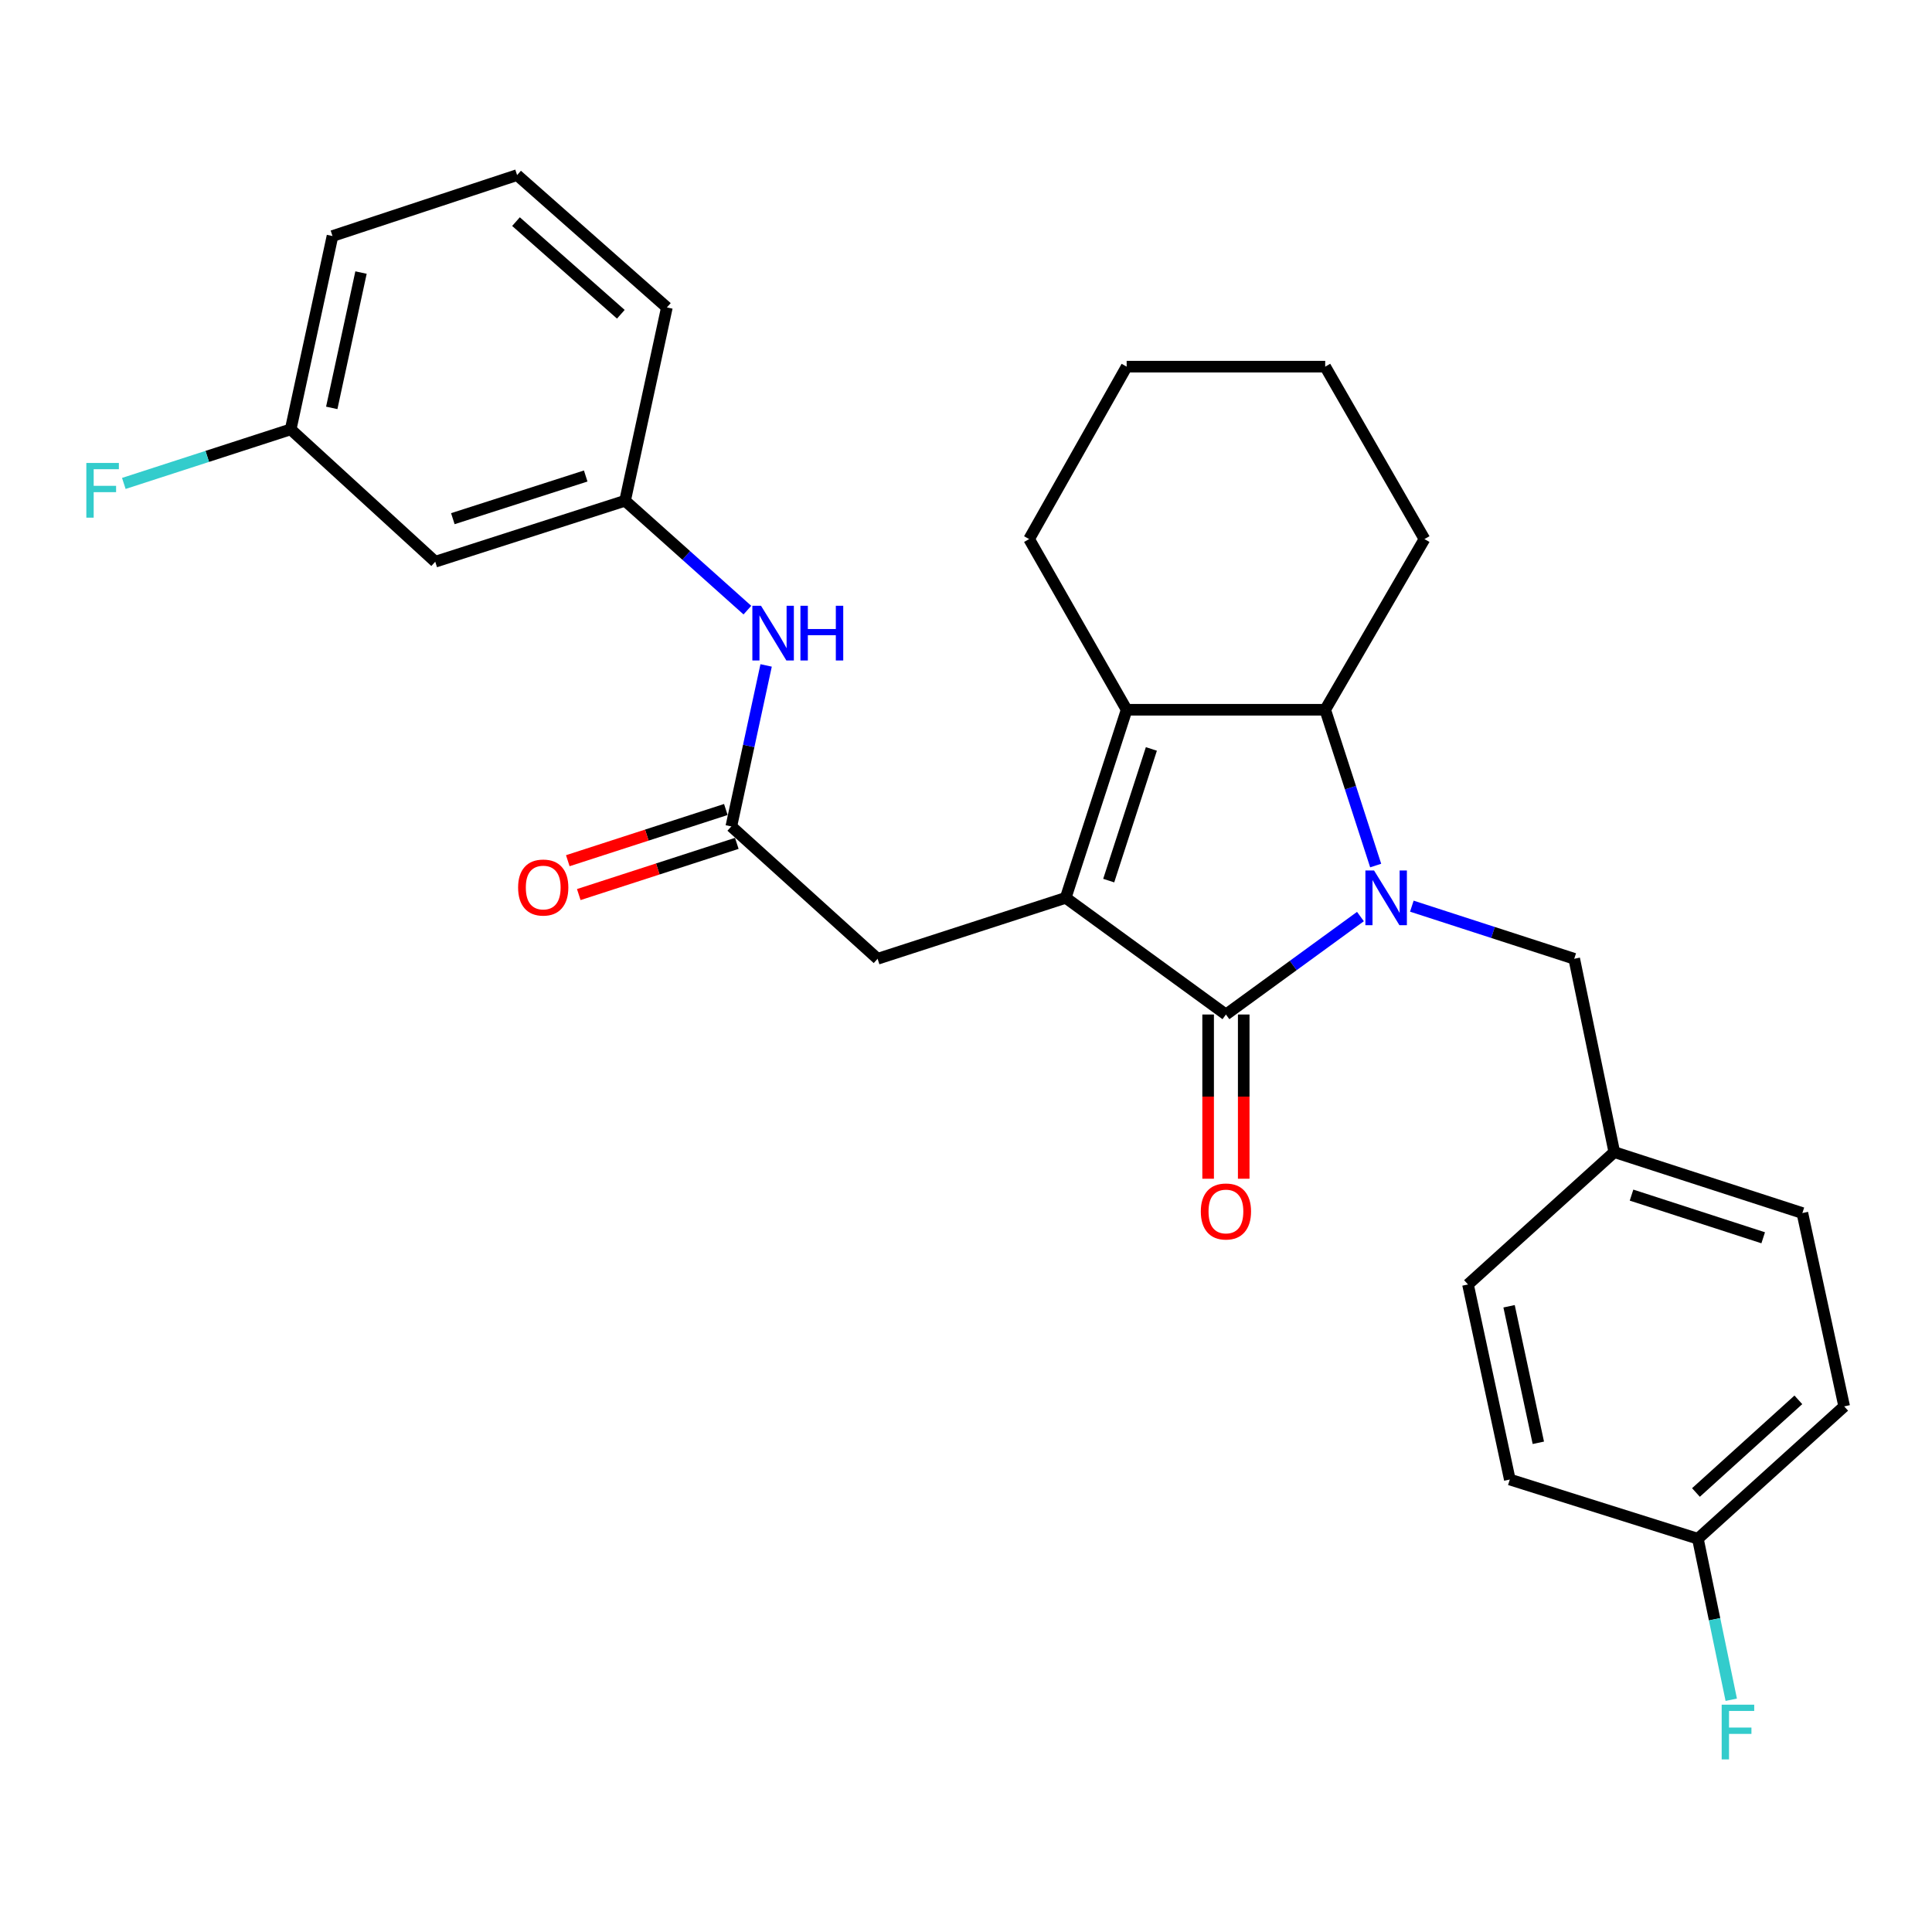 <?xml version='1.0' encoding='iso-8859-1'?>
<svg version='1.1' baseProfile='full'
              xmlns='http://www.w3.org/2000/svg'
                      xmlns:rdkit='http://www.rdkit.org/xml'
                      xmlns:xlink='http://www.w3.org/1999/xlink'
                  xml:space='preserve'
width='1000px' height='1000px' viewBox='0 0 1000 1000'>
<!-- END OF HEADER -->
<rect style='opacity:1.0;fill:#FFFFFF;stroke:none' width='1000' height='1000' x='0' y='0'> </rect>
<path class='bond-0' d='M 704.162,474.409 L 669.349,499.76' style='fill:none;fill-rule:evenodd;stroke:#0000FF;stroke-width:6px;stroke-linecap:butt;stroke-linejoin:miter;stroke-opacity:1' />
<path class='bond-0' d='M 669.349,499.76 L 634.537,525.11' style='fill:none;fill-rule:evenodd;stroke:#000000;stroke-width:6px;stroke-linecap:butt;stroke-linejoin:miter;stroke-opacity:1' />
<path class='bond-1' d='M 712.049,448.002 L 698.984,407.685' style='fill:none;fill-rule:evenodd;stroke:#0000FF;stroke-width:6px;stroke-linecap:butt;stroke-linejoin:miter;stroke-opacity:1' />
<path class='bond-1' d='M 698.984,407.685 L 685.92,367.368' style='fill:none;fill-rule:evenodd;stroke:#000000;stroke-width:6px;stroke-linecap:butt;stroke-linejoin:miter;stroke-opacity:1' />
<path class='bond-2' d='M 730.765,469.029 L 772.791,482.648' style='fill:none;fill-rule:evenodd;stroke:#0000FF;stroke-width:6px;stroke-linecap:butt;stroke-linejoin:miter;stroke-opacity:1' />
<path class='bond-2' d='M 772.791,482.648 L 814.818,496.266' style='fill:none;fill-rule:evenodd;stroke:#000000;stroke-width:6px;stroke-linecap:butt;stroke-linejoin:miter;stroke-opacity:1' />
<path class='bond-3' d='M 634.537,525.11 L 551.607,464.72' style='fill:none;fill-rule:evenodd;stroke:#000000;stroke-width:6px;stroke-linecap:butt;stroke-linejoin:miter;stroke-opacity:1' />
<path class='bond-4' d='M 625.325,525.11 L 625.325,567.61' style='fill:none;fill-rule:evenodd;stroke:#000000;stroke-width:6px;stroke-linecap:butt;stroke-linejoin:miter;stroke-opacity:1' />
<path class='bond-4' d='M 625.325,567.61 L 625.325,610.109' style='fill:none;fill-rule:evenodd;stroke:#FF0000;stroke-width:6px;stroke-linecap:butt;stroke-linejoin:miter;stroke-opacity:1' />
<path class='bond-4' d='M 643.749,525.11 L 643.749,567.61' style='fill:none;fill-rule:evenodd;stroke:#000000;stroke-width:6px;stroke-linecap:butt;stroke-linejoin:miter;stroke-opacity:1' />
<path class='bond-4' d='M 643.749,567.61 L 643.749,610.109' style='fill:none;fill-rule:evenodd;stroke:#FF0000;stroke-width:6px;stroke-linecap:butt;stroke-linejoin:miter;stroke-opacity:1' />
<path class='bond-5' d='M 551.607,464.72 L 454.245,496.266' style='fill:none;fill-rule:evenodd;stroke:#000000;stroke-width:6px;stroke-linecap:butt;stroke-linejoin:miter;stroke-opacity:1' />
<path class='bond-6' d='M 551.607,464.72 L 583.154,367.368' style='fill:none;fill-rule:evenodd;stroke:#000000;stroke-width:6px;stroke-linecap:butt;stroke-linejoin:miter;stroke-opacity:1' />
<path class='bond-6' d='M 573.866,455.797 L 595.949,387.651' style='fill:none;fill-rule:evenodd;stroke:#000000;stroke-width:6px;stroke-linecap:butt;stroke-linejoin:miter;stroke-opacity:1' />
<path class='bond-7' d='M 583.154,367.368 L 685.92,367.368' style='fill:none;fill-rule:evenodd;stroke:#000000;stroke-width:6px;stroke-linecap:butt;stroke-linejoin:miter;stroke-opacity:1' />
<path class='bond-8' d='M 583.154,367.368 L 532.671,279.024' style='fill:none;fill-rule:evenodd;stroke:#000000;stroke-width:6px;stroke-linecap:butt;stroke-linejoin:miter;stroke-opacity:1' />
<path class='bond-9' d='M 685.92,367.368 L 737.303,279.024' style='fill:none;fill-rule:evenodd;stroke:#000000;stroke-width:6px;stroke-linecap:butt;stroke-linejoin:miter;stroke-opacity:1' />
<path class='bond-10' d='M 378.532,427.759 L 454.245,496.266' style='fill:none;fill-rule:evenodd;stroke:#000000;stroke-width:6px;stroke-linecap:butt;stroke-linejoin:miter;stroke-opacity:1' />
<path class='bond-11' d='M 378.532,427.759 L 387.539,386.091' style='fill:none;fill-rule:evenodd;stroke:#000000;stroke-width:6px;stroke-linecap:butt;stroke-linejoin:miter;stroke-opacity:1' />
<path class='bond-11' d='M 387.539,386.091 L 396.546,344.424' style='fill:none;fill-rule:evenodd;stroke:#0000FF;stroke-width:6px;stroke-linecap:butt;stroke-linejoin:miter;stroke-opacity:1' />
<path class='bond-12' d='M 375.692,418.995 L 334.791,432.248' style='fill:none;fill-rule:evenodd;stroke:#000000;stroke-width:6px;stroke-linecap:butt;stroke-linejoin:miter;stroke-opacity:1' />
<path class='bond-12' d='M 334.791,432.248 L 293.889,445.5' style='fill:none;fill-rule:evenodd;stroke:#FF0000;stroke-width:6px;stroke-linecap:butt;stroke-linejoin:miter;stroke-opacity:1' />
<path class='bond-12' d='M 381.371,436.522 L 340.47,449.775' style='fill:none;fill-rule:evenodd;stroke:#000000;stroke-width:6px;stroke-linecap:butt;stroke-linejoin:miter;stroke-opacity:1' />
<path class='bond-12' d='M 340.47,449.775 L 299.568,463.028' style='fill:none;fill-rule:evenodd;stroke:#FF0000;stroke-width:6px;stroke-linecap:butt;stroke-linejoin:miter;stroke-opacity:1' />
<path class='bond-13' d='M 814.818,496.266 L 835.556,596.33' style='fill:none;fill-rule:evenodd;stroke:#000000;stroke-width:6px;stroke-linecap:butt;stroke-linejoin:miter;stroke-opacity:1' />
<path class='bond-14' d='M 386.85,315.803 L 355.193,287.495' style='fill:none;fill-rule:evenodd;stroke:#0000FF;stroke-width:6px;stroke-linecap:butt;stroke-linejoin:miter;stroke-opacity:1' />
<path class='bond-14' d='M 355.193,287.495 L 323.536,259.187' style='fill:none;fill-rule:evenodd;stroke:#000000;stroke-width:6px;stroke-linecap:butt;stroke-linejoin:miter;stroke-opacity:1' />
<path class='bond-15' d='M 323.536,259.187 L 225.283,290.744' style='fill:none;fill-rule:evenodd;stroke:#000000;stroke-width:6px;stroke-linecap:butt;stroke-linejoin:miter;stroke-opacity:1' />
<path class='bond-15' d='M 303.164,246.379 L 234.387,268.469' style='fill:none;fill-rule:evenodd;stroke:#000000;stroke-width:6px;stroke-linecap:butt;stroke-linejoin:miter;stroke-opacity:1' />
<path class='bond-16' d='M 323.536,259.187 L 345.174,159.133' style='fill:none;fill-rule:evenodd;stroke:#000000;stroke-width:6px;stroke-linecap:butt;stroke-linejoin:miter;stroke-opacity:1' />
<path class='bond-17' d='M 225.283,290.744 L 150.46,222.236' style='fill:none;fill-rule:evenodd;stroke:#000000;stroke-width:6px;stroke-linecap:butt;stroke-linejoin:miter;stroke-opacity:1' />
<path class='bond-18' d='M 835.556,596.33 L 759.832,664.838' style='fill:none;fill-rule:evenodd;stroke:#000000;stroke-width:6px;stroke-linecap:butt;stroke-linejoin:miter;stroke-opacity:1' />
<path class='bond-19' d='M 835.556,596.33 L 932.907,627.877' style='fill:none;fill-rule:evenodd;stroke:#000000;stroke-width:6px;stroke-linecap:butt;stroke-linejoin:miter;stroke-opacity:1' />
<path class='bond-19' d='M 844.479,618.589 L 912.625,640.672' style='fill:none;fill-rule:evenodd;stroke:#000000;stroke-width:6px;stroke-linecap:butt;stroke-linejoin:miter;stroke-opacity:1' />
<path class='bond-20' d='M 150.46,222.236 L 107.274,236.231' style='fill:none;fill-rule:evenodd;stroke:#000000;stroke-width:6px;stroke-linecap:butt;stroke-linejoin:miter;stroke-opacity:1' />
<path class='bond-20' d='M 107.274,236.231 L 64.087,250.225' style='fill:none;fill-rule:evenodd;stroke:#33CCCC;stroke-width:6px;stroke-linecap:butt;stroke-linejoin:miter;stroke-opacity:1' />
<path class='bond-21' d='M 150.46,222.236 L 172.098,122.172' style='fill:none;fill-rule:evenodd;stroke:#000000;stroke-width:6px;stroke-linecap:butt;stroke-linejoin:miter;stroke-opacity:1' />
<path class='bond-21' d='M 171.714,211.121 L 186.861,141.076' style='fill:none;fill-rule:evenodd;stroke:#000000;stroke-width:6px;stroke-linecap:butt;stroke-linejoin:miter;stroke-opacity:1' />
<path class='bond-22' d='M 532.671,279.024 L 583.154,189.779' style='fill:none;fill-rule:evenodd;stroke:#000000;stroke-width:6px;stroke-linecap:butt;stroke-linejoin:miter;stroke-opacity:1' />
<path class='bond-23' d='M 878.822,796.448 L 954.545,727.941' style='fill:none;fill-rule:evenodd;stroke:#000000;stroke-width:6px;stroke-linecap:butt;stroke-linejoin:miter;stroke-opacity:1' />
<path class='bond-23' d='M 877.82,772.51 L 930.826,724.554' style='fill:none;fill-rule:evenodd;stroke:#000000;stroke-width:6px;stroke-linecap:butt;stroke-linejoin:miter;stroke-opacity:1' />
<path class='bond-24' d='M 878.822,796.448 L 887.458,838.118' style='fill:none;fill-rule:evenodd;stroke:#000000;stroke-width:6px;stroke-linecap:butt;stroke-linejoin:miter;stroke-opacity:1' />
<path class='bond-24' d='M 887.458,838.118 L 896.095,879.788' style='fill:none;fill-rule:evenodd;stroke:#33CCCC;stroke-width:6px;stroke-linecap:butt;stroke-linejoin:miter;stroke-opacity:1' />
<path class='bond-25' d='M 878.822,796.448 L 781.47,765.793' style='fill:none;fill-rule:evenodd;stroke:#000000;stroke-width:6px;stroke-linecap:butt;stroke-linejoin:miter;stroke-opacity:1' />
<path class='bond-26' d='M 759.832,664.838 L 781.47,765.793' style='fill:none;fill-rule:evenodd;stroke:#000000;stroke-width:6px;stroke-linecap:butt;stroke-linejoin:miter;stroke-opacity:1' />
<path class='bond-26' d='M 781.093,676.12 L 796.239,746.788' style='fill:none;fill-rule:evenodd;stroke:#000000;stroke-width:6px;stroke-linecap:butt;stroke-linejoin:miter;stroke-opacity:1' />
<path class='bond-27' d='M 932.907,627.877 L 954.545,727.941' style='fill:none;fill-rule:evenodd;stroke:#000000;stroke-width:6px;stroke-linecap:butt;stroke-linejoin:miter;stroke-opacity:1' />
<path class='bond-28' d='M 737.303,279.024 L 685.92,189.779' style='fill:none;fill-rule:evenodd;stroke:#000000;stroke-width:6px;stroke-linecap:butt;stroke-linejoin:miter;stroke-opacity:1' />
<path class='bond-29' d='M 267.649,90.626 L 345.174,159.133' style='fill:none;fill-rule:evenodd;stroke:#000000;stroke-width:6px;stroke-linecap:butt;stroke-linejoin:miter;stroke-opacity:1' />
<path class='bond-29' d='M 267.077,114.708 L 321.345,162.663' style='fill:none;fill-rule:evenodd;stroke:#000000;stroke-width:6px;stroke-linecap:butt;stroke-linejoin:miter;stroke-opacity:1' />
<path class='bond-30' d='M 267.649,90.626 L 172.098,122.172' style='fill:none;fill-rule:evenodd;stroke:#000000;stroke-width:6px;stroke-linecap:butt;stroke-linejoin:miter;stroke-opacity:1' />
<path class='bond-31' d='M 583.154,189.779 L 685.92,189.779' style='fill:none;fill-rule:evenodd;stroke:#000000;stroke-width:6px;stroke-linecap:butt;stroke-linejoin:miter;stroke-opacity:1' />
<path  class='atom-0' d='M 711.206 450.56
L 720.486 465.56
Q 721.406 467.04, 722.886 469.72
Q 724.366 472.4, 724.446 472.56
L 724.446 450.56
L 728.206 450.56
L 728.206 478.88
L 724.326 478.88
L 714.366 462.48
Q 713.206 460.56, 711.966 458.36
Q 710.766 456.16, 710.406 455.48
L 710.406 478.88
L 706.726 478.88
L 706.726 450.56
L 711.206 450.56
' fill='#0000FF'/>
<path  class='atom-8' d='M 393.9 313.545
L 403.18 328.545
Q 404.1 330.025, 405.58 332.705
Q 407.06 335.385, 407.14 335.545
L 407.14 313.545
L 410.9 313.545
L 410.9 341.865
L 407.02 341.865
L 397.06 325.465
Q 395.9 323.545, 394.66 321.345
Q 393.46 319.145, 393.1 318.465
L 393.1 341.865
L 389.42 341.865
L 389.42 313.545
L 393.9 313.545
' fill='#0000FF'/>
<path  class='atom-8' d='M 414.3 313.545
L 418.14 313.545
L 418.14 325.585
L 432.62 325.585
L 432.62 313.545
L 436.46 313.545
L 436.46 341.865
L 432.62 341.865
L 432.62 328.785
L 418.14 328.785
L 418.14 341.865
L 414.3 341.865
L 414.3 313.545
' fill='#0000FF'/>
<path  class='atom-9' d='M 621.537 627.056
Q 621.537 620.256, 624.897 616.456
Q 628.257 612.656, 634.537 612.656
Q 640.817 612.656, 644.177 616.456
Q 647.537 620.256, 647.537 627.056
Q 647.537 633.936, 644.137 637.856
Q 640.737 641.736, 634.537 641.736
Q 628.297 641.736, 624.897 637.856
Q 621.537 633.976, 621.537 627.056
M 634.537 638.536
Q 638.857 638.536, 641.177 635.656
Q 643.537 632.736, 643.537 627.056
Q 643.537 621.496, 641.177 618.696
Q 638.857 615.856, 634.537 615.856
Q 630.217 615.856, 627.857 618.656
Q 625.537 621.456, 625.537 627.056
Q 625.537 632.776, 627.857 635.656
Q 630.217 638.536, 634.537 638.536
' fill='#FF0000'/>
<path  class='atom-11' d='M 268.17 459.385
Q 268.17 452.585, 271.53 448.785
Q 274.89 444.985, 281.17 444.985
Q 287.45 444.985, 290.81 448.785
Q 294.17 452.585, 294.17 459.385
Q 294.17 466.265, 290.77 470.185
Q 287.37 474.065, 281.17 474.065
Q 274.93 474.065, 271.53 470.185
Q 268.17 466.305, 268.17 459.385
M 281.17 470.865
Q 285.49 470.865, 287.81 467.985
Q 290.17 465.065, 290.17 459.385
Q 290.17 453.825, 287.81 451.025
Q 285.49 448.185, 281.17 448.185
Q 276.85 448.185, 274.49 450.985
Q 272.17 453.785, 272.17 459.385
Q 272.17 465.105, 274.49 467.985
Q 276.85 470.865, 281.17 470.865
' fill='#FF0000'/>
<path  class='atom-17' d='M 44.689 239.623
L 61.529 239.623
L 61.529 242.863
L 48.489 242.863
L 48.489 251.463
L 60.089 251.463
L 60.089 254.743
L 48.489 254.743
L 48.489 267.943
L 44.689 267.943
L 44.689 239.623
' fill='#33CCCC'/>
<path  class='atom-18' d='M 891.139 882.342
L 907.979 882.342
L 907.979 885.582
L 894.939 885.582
L 894.939 894.182
L 906.539 894.182
L 906.539 897.462
L 894.939 897.462
L 894.939 910.662
L 891.139 910.662
L 891.139 882.342
' fill='#33CCCC'/>
</svg>
